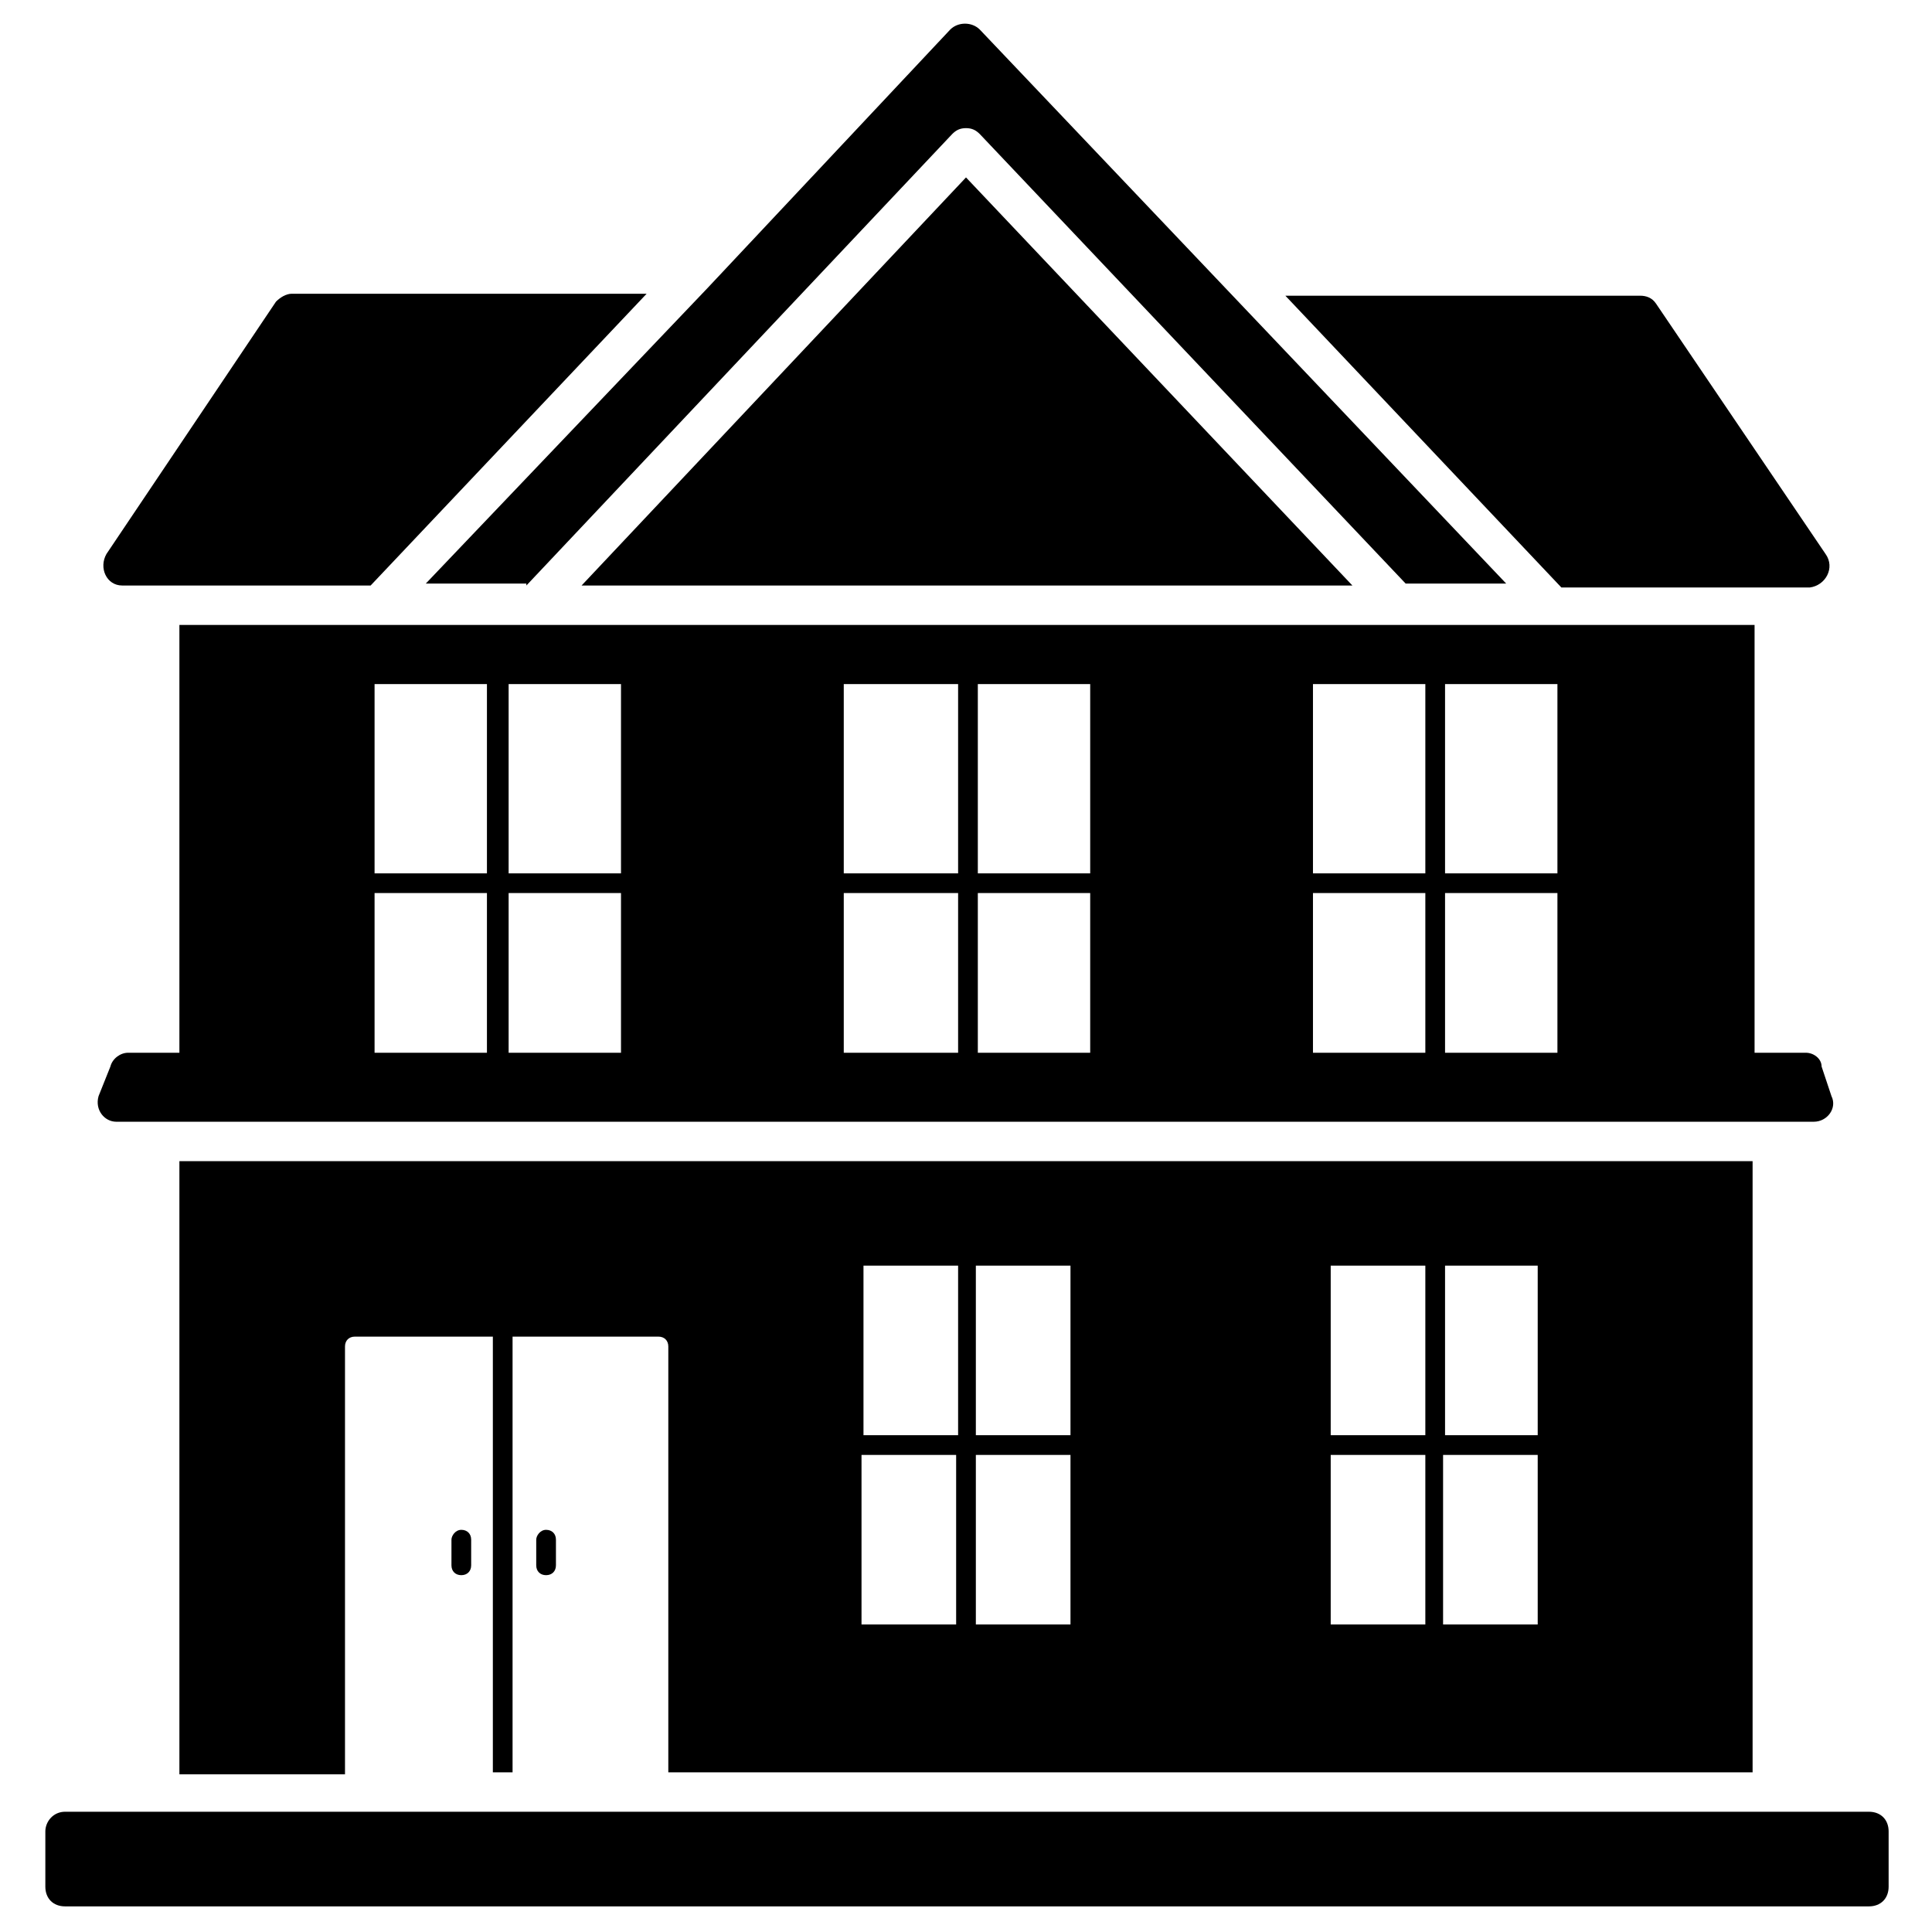 <svg id="Layer_1" height="512" viewBox="0 0 98 98" width="512" xmlns="http://www.w3.org/2000/svg"><g><path d="m32.8 14.9h-18c-.3 0-.6.2-.8.4l-8.6 12.8c-.4.7 0 1.6.8 1.6h12.6z"/><path d="m29.5 29.7h39.1l-19.6-20.7z"/><path d="m26.7 29.7 21.6-22.9c.2-.2.4-.3.7-.3s.5.1.7.3l21.6 22.8h5.1l-26.7-28.1c-.4-.4-1.1-.4-1.5 0l-12.3 13.1-14.3 15h5.1z"/><path d="m91.6 53.4h-2.6v-21.7h-79.9v21.7h-2.6c-.4 0-.8.3-.9.7l-.6 1.5c-.2.7.3 1.3.9 1.3h86.1c.7 0 1.2-.7.9-1.3l-.5-1.5c0-.4-.4-.7-.8-.7zm-66.8 0h-5.8v-8.1h5.7v8.1zm0-9.1h-5.8v-9.6h5.7v9.6zm6.7 9.1h-5.7v-8.1h5.7zm0-9.1h-5.7v-9.6h5.7zm17.1 9.1h-5.8v-8.1h5.8zm0-9.1h-5.8v-9.6h5.8zm6.7 9.1h-5.7v-8.1h5.7zm0-9.1h-5.7v-9.6h5.7zm17 9.1h-5.7v-8.1h5.7zm0-9.1h-5.7v-9.6h5.7zm6.7 9.1h-5.7v-8.1h5.7zm0-9.1h-5.7v-9.6h5.7z"/><path d="m88.9 89.9v-31h-79.8v31.1h8.4v-21.7c0-.3.2-.5.5-.5h7v22.1h1v-22.1h7.4c.3 0 .5.2.5.5v21.6zm-40.4-16.1v8.6h-4.8v-8.6zm-4.7-1v-8.6h4.8v8.6zm10.5 1v8.6h-4.8v-8.6zm-4.8-1v-8.6h4.8v8.6zm22.8 1v8.6h-4.8v-8.6zm-4.8-1v-8.6h4.8v8.6zm10.5 1v8.6h-4.8v-8.6zm-4.7-1v-8.6h4.7v8.6z"/><path d="m92.6 28.1-8.6-12.7c-.2-.3-.5-.4-.8-.4h-18l14 14.8h12.6c.8-.1 1.3-1 .8-1.7z"/><path d="m2.3 92.9v2.8c0 .6.4 1 1 1h91.5c.6 0 1-.4 1-1v-2.8c0-.6-.4-1-1-1h-91.5c-.6 0-1 .5-1 1z"/><path d="m27.2 78.1v1.3c0 .3.2.5.5.5s.5-.2.5-.5v-1.3c0-.3-.2-.5-.5-.5s-.5.3-.5.5z"/><path d="m22.9 78.1v1.3c0 .3.2.5.5.5s.5-.2.5-.5v-1.3c0-.3-.2-.5-.5-.5s-.5.3-.5.5z"/></g></svg>